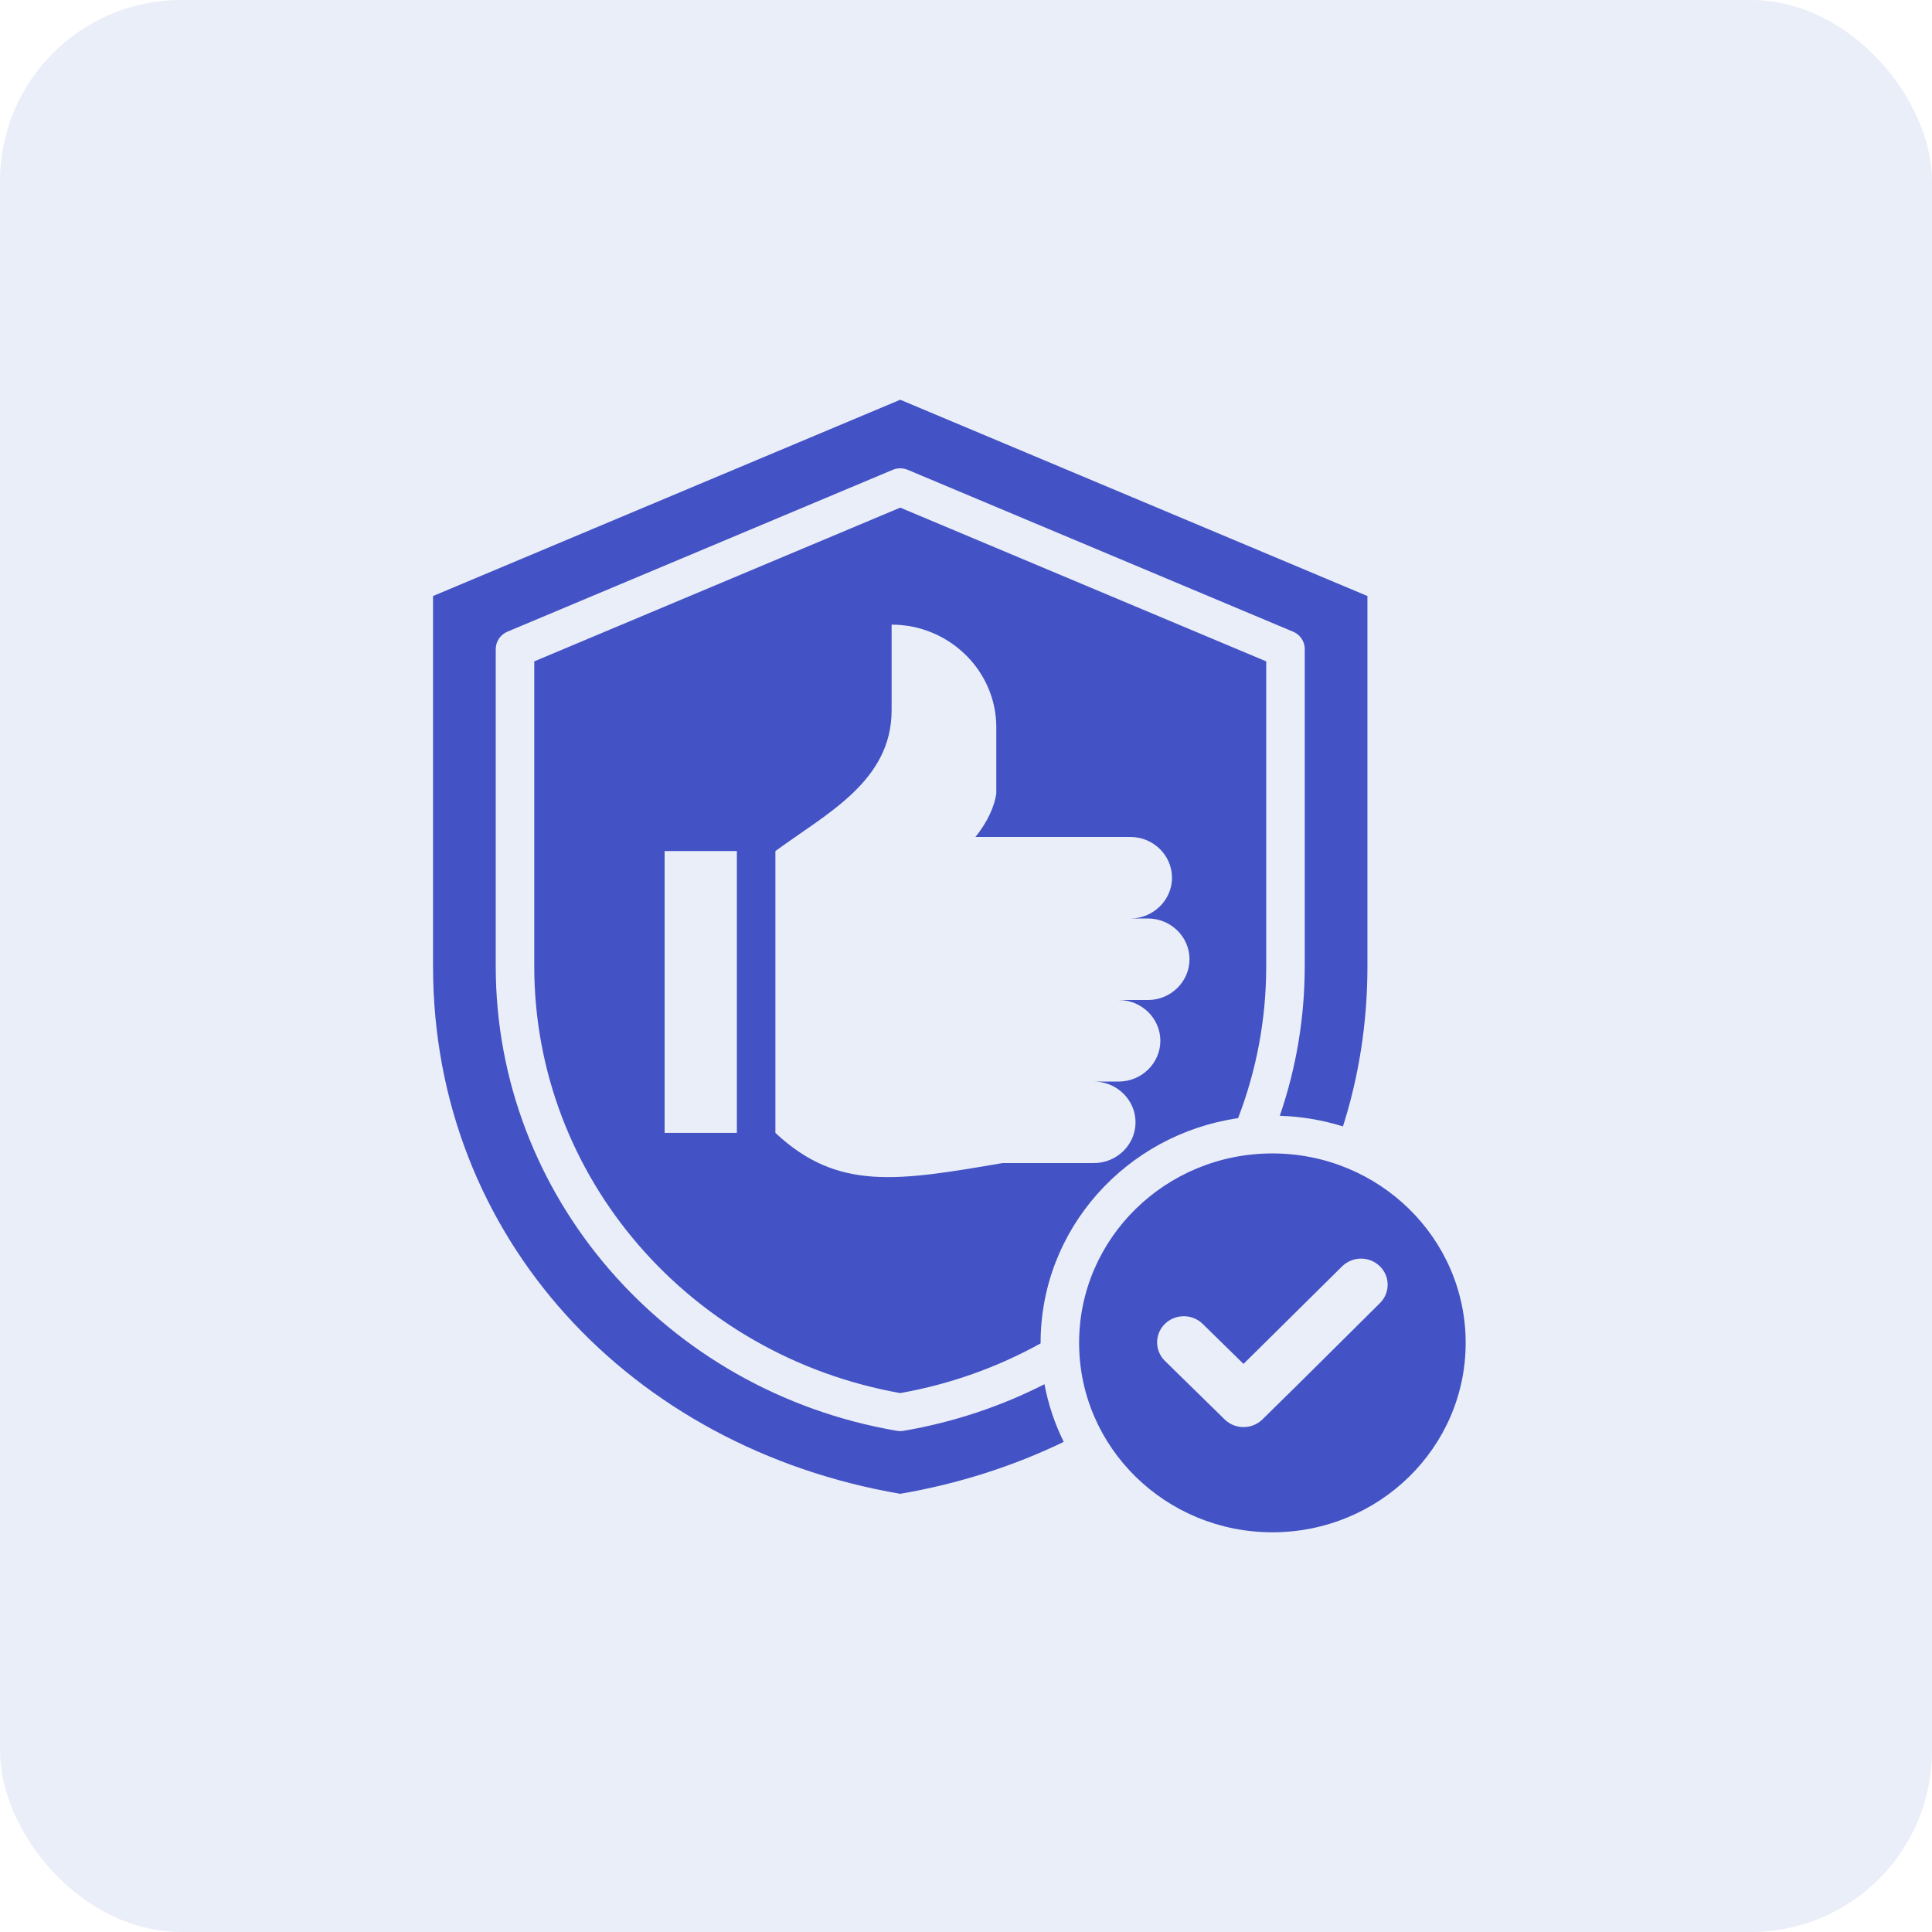 <svg width="64" height="64" viewBox="0 0 64 64" fill="none" xmlns="http://www.w3.org/2000/svg">
<rect width="64" height="64" rx="6" fill="#4C6FBF" fill-opacity="0.12"/>
<path fill-rule="evenodd" clip-rule="evenodd" d="M29.822 13.242L45.298 19.744V32.01C45.298 33.876 45.015 35.654 44.487 37.314C43.824 37.106 43.122 36.985 42.395 36.962C42.931 35.402 43.221 33.736 43.221 32.01V21.498C43.221 21.225 43.042 20.992 42.792 20.907L30.071 15.564C29.905 15.495 29.726 15.499 29.572 15.564L16.811 20.924C16.569 21.025 16.423 21.256 16.423 21.498H16.422V32.01C16.422 35.812 17.828 39.325 20.184 42.053C22.553 44.795 25.884 46.744 29.714 47.398C29.794 47.411 29.873 47.41 29.948 47.395C31.604 47.11 33.167 46.583 34.599 45.854C34.725 46.526 34.942 47.167 35.237 47.764C33.57 48.569 31.75 49.154 29.821 49.484C20.922 47.963 14.345 41.013 14.345 32.01V19.744L29.822 13.242ZM42.149 38.209C38.614 38.209 35.747 41.018 35.747 44.484C35.747 47.95 38.614 50.759 42.149 50.759C45.685 50.759 48.552 47.95 48.552 44.484C48.552 41.018 45.685 38.209 42.149 38.209ZM45.712 43.167C44.024 44.838 43.516 45.358 41.819 47.021C41.474 47.359 40.914 47.359 40.569 47.021L38.589 45.081C38.244 44.742 38.244 44.194 38.589 43.855C38.935 43.517 39.495 43.517 39.84 43.855L41.193 45.181L44.461 41.948C44.805 41.61 45.363 41.608 45.708 41.945C46.053 42.281 46.055 42.828 45.712 43.167ZM29.822 16.816L17.698 21.909V32.01C17.698 35.509 18.99 38.739 21.156 41.247C23.315 43.745 26.34 45.528 29.822 46.148C31.491 45.851 33.056 45.286 34.471 44.502C34.471 44.496 34.471 44.49 34.471 44.484C34.471 40.707 37.312 37.579 41.013 37.04C41.617 35.471 41.945 33.774 41.945 32.01V21.909L29.822 16.816ZM22.016 37.528V28.193H24.41V37.528H22.016V37.528ZM38.027 33.127H37.06C37.818 33.127 38.438 33.734 38.438 34.477C38.438 35.22 37.818 35.827 37.06 35.828H36.238C36.996 35.828 37.616 36.435 37.616 37.178C37.616 37.921 36.996 38.528 36.238 38.528H33.214C29.758 39.116 27.757 39.472 25.686 37.528L25.686 28.193C27.378 26.948 29.536 25.881 29.536 23.526V20.692C31.443 20.692 33.004 22.221 33.004 24.091V26.289C32.949 26.679 32.727 27.22 32.312 27.725H37.446C38.204 27.725 38.824 28.333 38.824 29.075C38.824 29.818 38.204 30.426 37.446 30.426H38.027C38.785 30.426 39.404 31.034 39.404 31.776C39.404 32.519 38.784 33.127 38.027 33.127Z" fill="#4352C5"/>
</svg>
